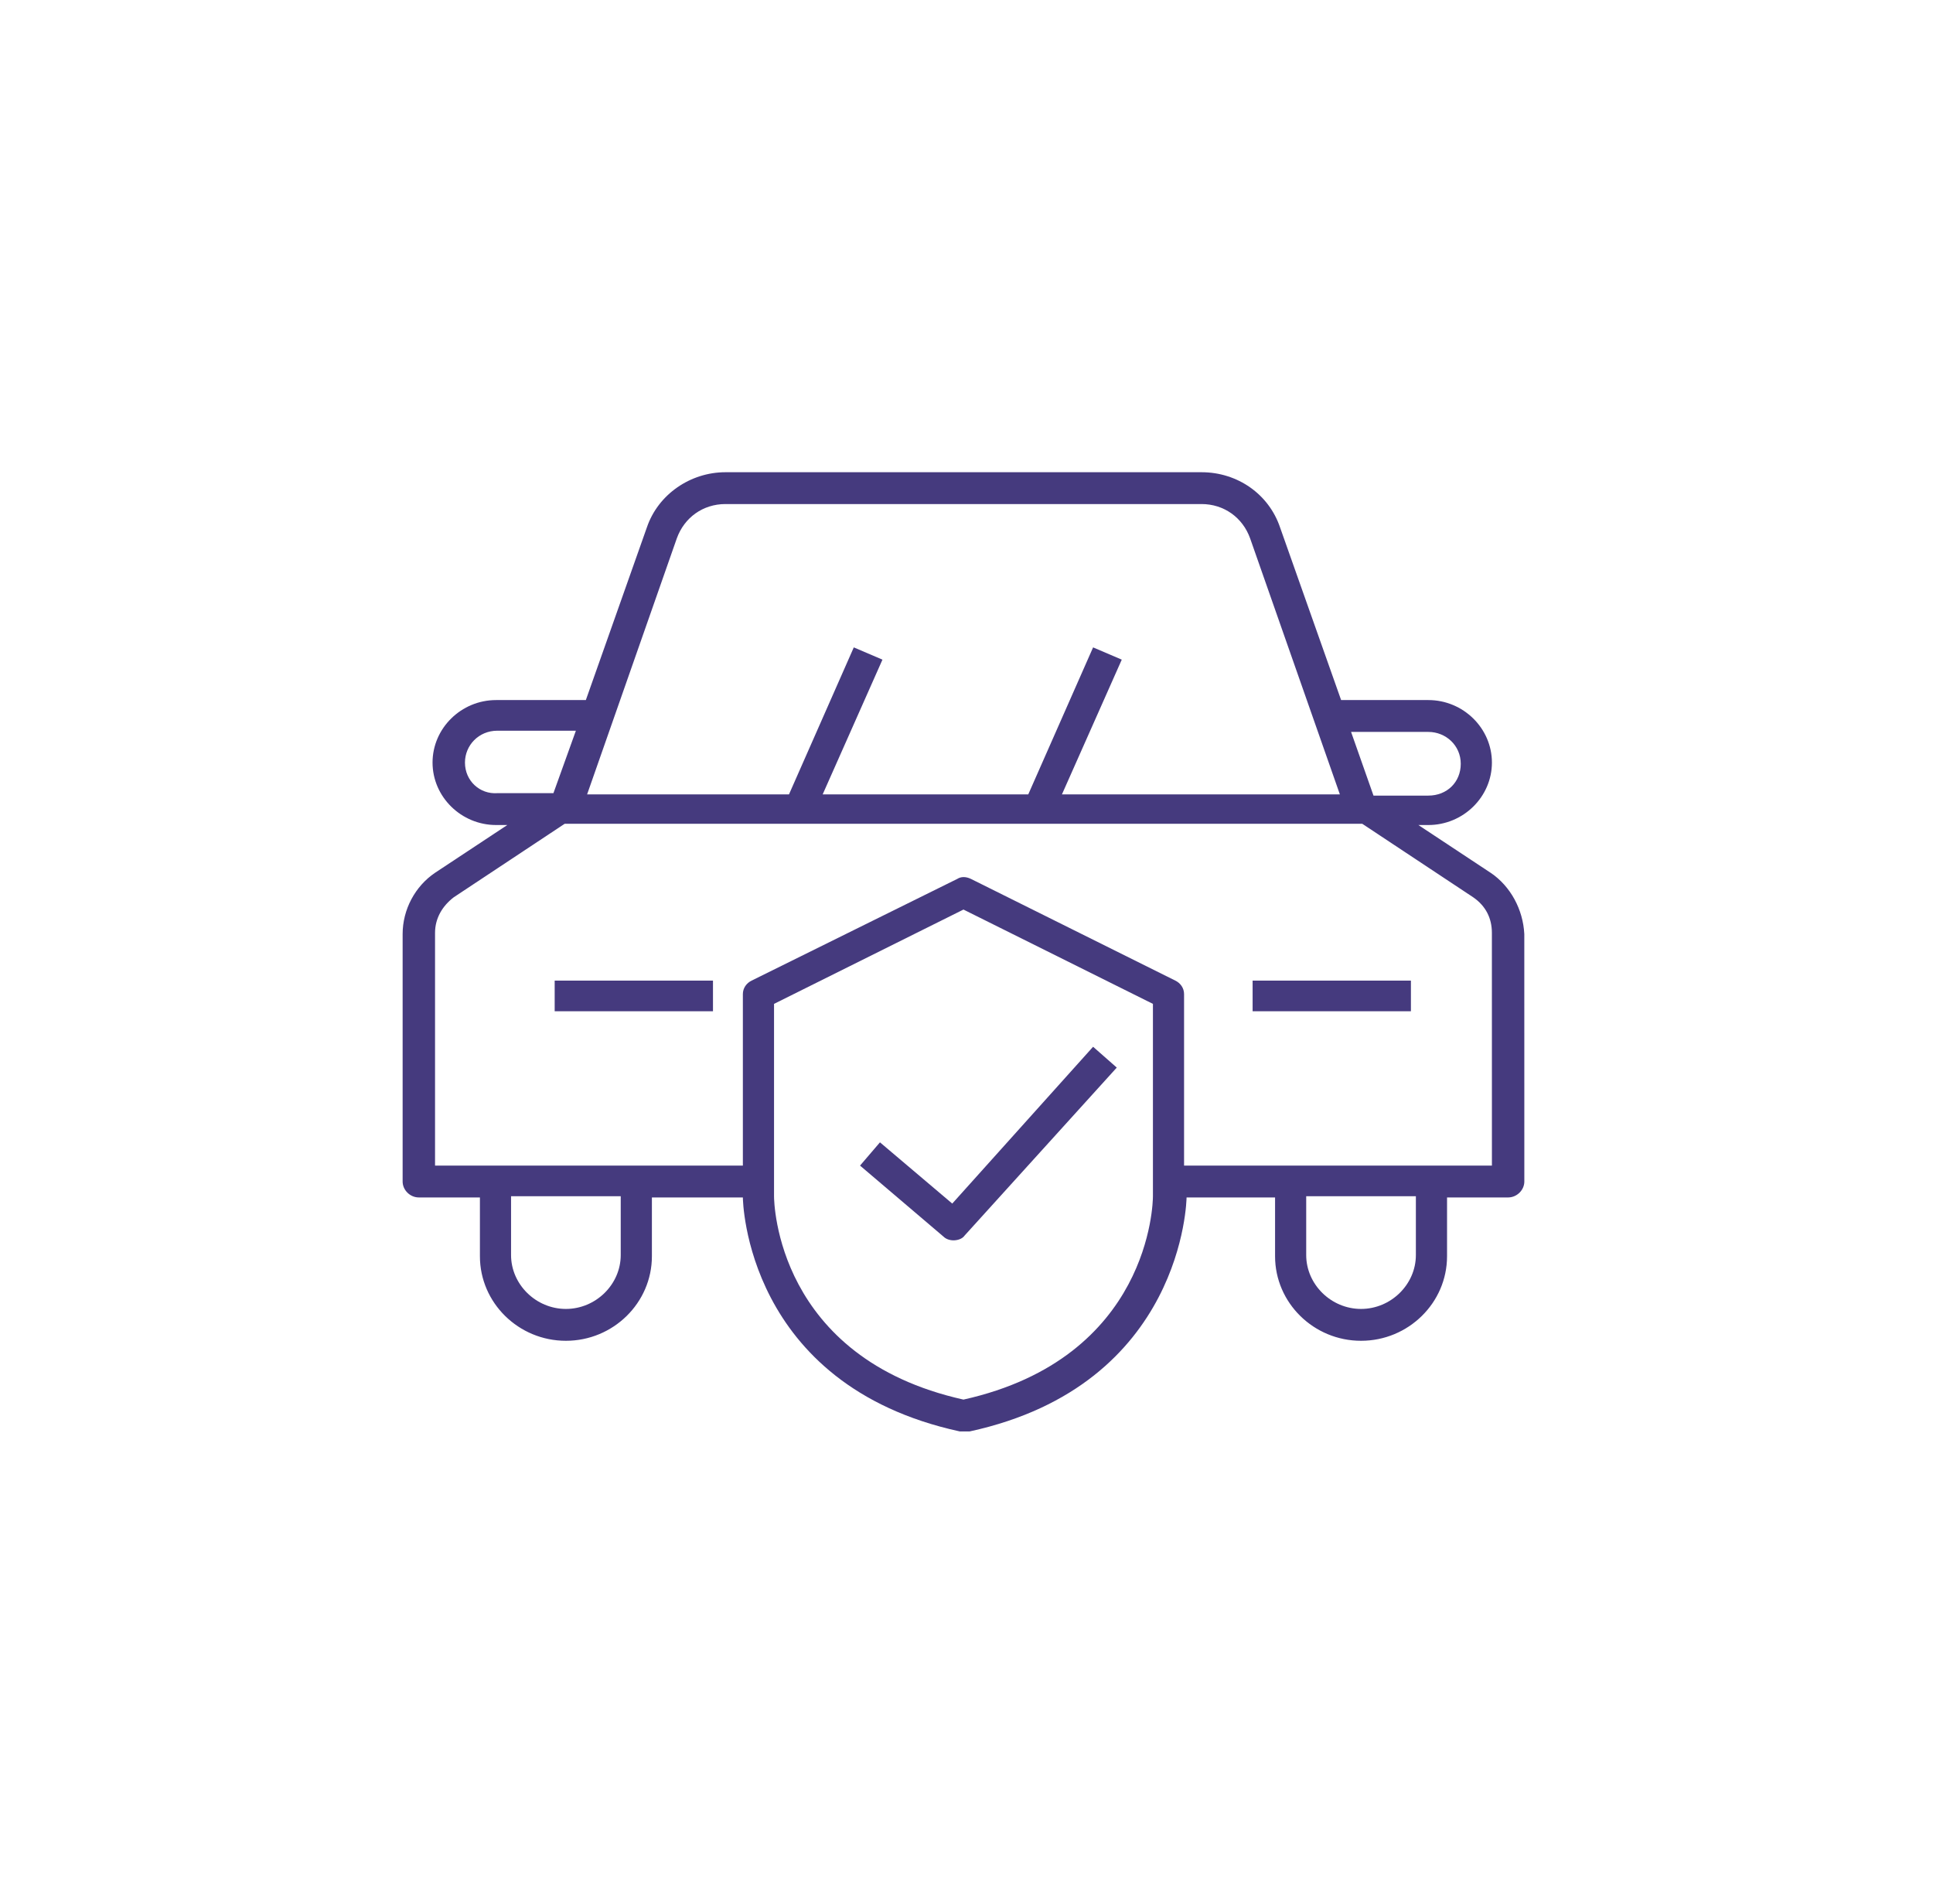 <?xml version="1.0" encoding="UTF-8"?> <svg xmlns="http://www.w3.org/2000/svg" width="65" height="64" viewBox="0 0 65 64" fill="none"> <path d="M50.126 29.344L47.695 27.737H48.03C49.204 27.737 50.168 26.79 50.168 25.637C50.168 24.484 49.204 23.536 48.03 23.536H45.097L43.043 17.729C42.666 16.617 41.618 15.876 40.403 15.876L24.394 15.876C23.22 15.876 22.131 16.617 21.753 17.729L19.7 23.536H16.682C15.509 23.536 14.545 24.483 14.545 25.637C14.545 26.79 15.509 27.737 16.682 27.737H17.059L14.629 29.343C13.958 29.796 13.539 30.579 13.539 31.403V39.722C13.539 40.011 13.79 40.258 14.084 40.258H16.138V42.235C16.138 43.8 17.437 45.077 19.029 45.077C20.622 45.077 21.921 43.8 21.921 42.235V40.258H24.98C24.98 40.34 25.064 46.559 32.273 48.124H32.44H32.608C39.816 46.559 39.9 40.299 39.9 40.258H42.876V42.235C42.876 43.8 44.175 45.077 45.767 45.077C47.36 45.077 48.659 43.8 48.659 42.235V40.258H50.713C51.006 40.258 51.258 40.011 51.258 39.722L51.257 31.403C51.216 30.579 50.796 29.796 50.126 29.343L50.126 29.344ZM48.03 24.607C48.617 24.607 49.12 25.06 49.12 25.678C49.12 26.295 48.659 26.748 48.03 26.748H46.186L45.432 24.607L48.03 24.607ZM22.759 18.099C23.011 17.399 23.639 16.946 24.394 16.946H40.403C41.157 16.946 41.786 17.399 42.037 18.099L45.055 26.707L35.709 26.708L37.721 22.177L36.757 21.765L34.577 26.707L27.663 26.708L29.674 22.177L28.71 21.765L26.531 26.707L19.742 26.708L22.759 18.099ZM15.635 25.637C15.635 25.06 16.096 24.566 16.724 24.566H19.365L18.61 26.666H16.725C16.138 26.708 15.635 26.255 15.635 25.637H15.635ZM20.873 42.194C20.873 43.182 20.035 44.006 19.029 44.006C18.023 44.006 17.185 43.182 17.185 42.194V40.217H20.873L20.873 42.194ZM38.769 40.217C38.769 40.423 38.685 45.653 32.398 47.054C26.112 45.653 26.028 40.423 26.028 40.217V33.75L32.398 30.579L38.769 33.75V40.217ZM47.611 42.194C47.611 43.182 46.773 44.006 45.767 44.006C44.761 44.006 43.923 43.182 43.923 42.194V40.217H47.611L47.611 42.194ZM50.168 39.187H39.816V33.421C39.816 33.215 39.691 33.05 39.523 32.968L32.65 29.549C32.482 29.467 32.314 29.467 32.189 29.549L25.274 32.968C25.106 33.05 24.98 33.215 24.98 33.421V39.187L14.629 39.187V31.362C14.629 30.867 14.88 30.456 15.257 30.167L18.987 27.696H45.809L49.539 30.167C49.958 30.456 50.167 30.867 50.167 31.362L50.168 39.187Z" fill="#453A7E"></path> <path d="M18.652 32.968H23.975V33.998H18.652V32.968Z" fill="#453A7E"></path> <path d="M42.121 32.968H47.444V33.998H42.121V32.968Z" fill="#453A7E"></path> <path d="M32.021 40.464L29.59 38.405L28.92 39.187L31.728 41.576C31.811 41.658 31.937 41.7 32.063 41.7C32.189 41.7 32.356 41.658 32.44 41.535L37.553 35.892L36.757 35.192L32.021 40.464Z" fill="#453A7E"></path> </svg> 